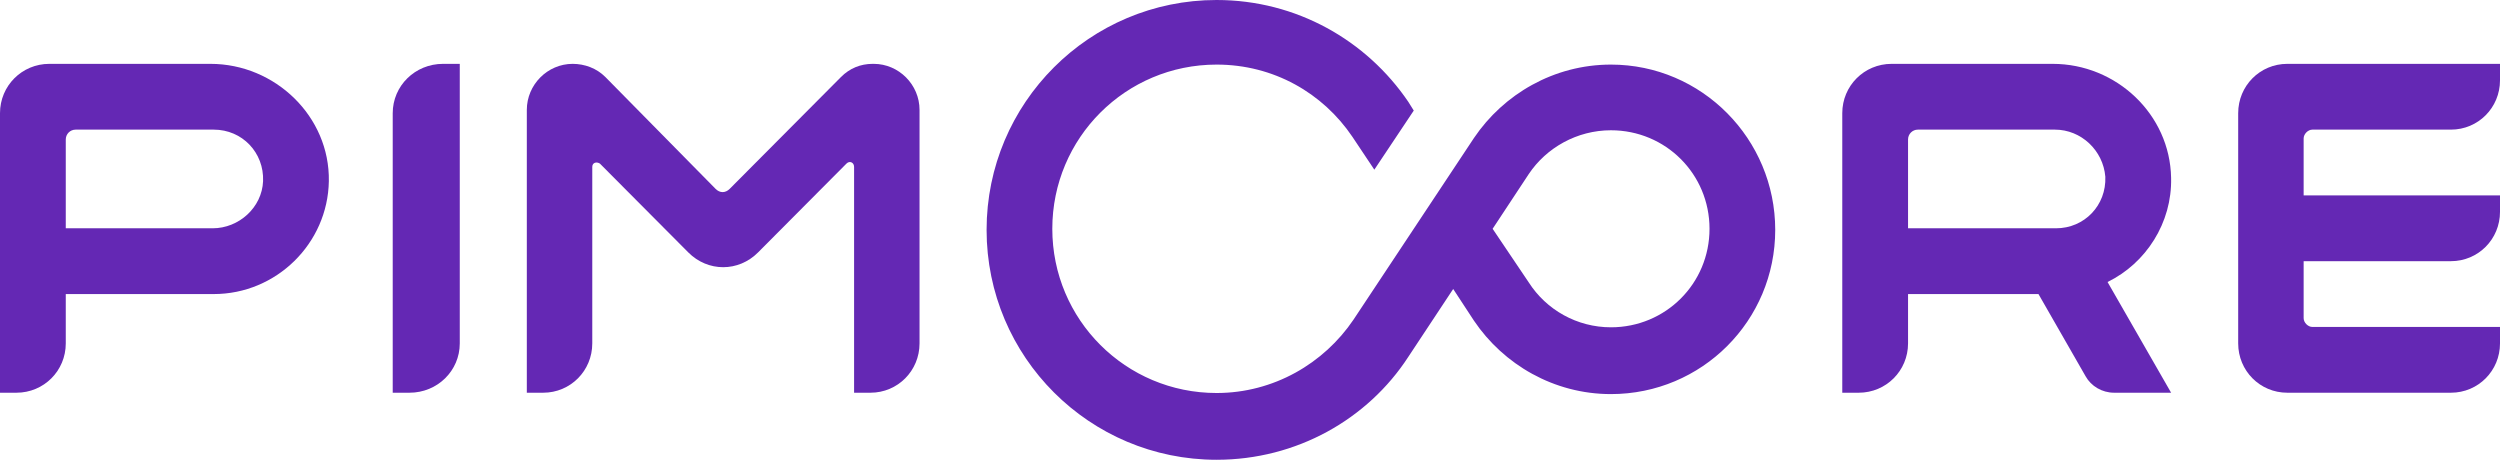 <svg width="783" height="144" xmlns="http://www.w3.org/2000/svg" xmlns:xlink="http://www.w3.org/1999/xlink" xml:space="preserve" overflow="hidden"><defs><clipPath id="clip0"><rect x="684" y="1058" width="783" height="144"/></clipPath></defs><g clip-path="url(#clip0)" transform="translate(-684 -1058)"><path d="M1467 1083.15 1467 1078 1400.38 1078C1391.83 1078 1385 1084.87 1385 1093.45L1385 1165.55C1385 1174.13 1391.83 1181 1400.38 1181L1451.63 1181C1460.17 1181 1467 1174.13 1467 1165.55L1467 1160.4 1408.23 1160.4C1406.87 1160.4 1405.5 1159.03 1405.5 1157.65L1405.5 1139.8 1451.63 1139.8C1460.17 1139.8 1467 1132.93 1467 1124.35L1467 1119.2 1405.5 1119.2 1405.5 1101.35C1405.5 1099.97 1406.87 1098.6 1408.23 1098.6L1451.63 1098.6C1460.17 1098.6 1467 1091.73 1467 1083.15Z" fill="#6428B4" fill-rule="evenodd"/><path d="M1363.99 1113.71C1363.65 1093.79 1346.82 1078 1326.91 1078L1276.45 1078C1267.87 1078 1261 1084.87 1261 1093.45L1261 1181 1266.15 1181C1274.73 1181 1281.6 1174.13 1281.6 1165.55L1281.6 1150.1 1322.45 1150.1 1337.21 1175.85C1338.93 1178.94 1342.36 1181 1346.14 1181L1363.99 1181 1344.08 1146.32C1356.09 1140.49 1364.33 1127.78 1363.99 1113.71ZM1284.69 1098.6 1327.6 1098.6C1335.84 1098.6 1342.71 1105.12 1343.39 1113.36 1343.74 1122.29 1336.87 1129.5 1327.94 1129.5L1281.6 1129.5 1281.6 1101.69C1281.6 1099.97 1282.97 1098.6 1284.69 1098.6Z" fill="#6428B4" fill-rule="evenodd"/><path d="M947.4 1082.12 912.55 1117.14C911.183 1118.51 909.475 1118.51 908.109 1117.14L873.6 1082.12C870.867 1079.37 867.108 1078 863.35 1078L863.35 1078C855.492 1078 849 1084.52 849 1092.42L849 1181 854.125 1181C862.667 1181 869.5 1174.13 869.5 1165.55L869.5 1110.27C869.5 1108.9 870.867 1108.56 871.892 1109.24L899.567 1137.05C905.717 1143.23 915.283 1143.23 921.433 1137.05L949.109 1109.24C950.133 1108.21 951.5 1108.9 951.5 1110.27L951.5 1181 956.625 1181C965.167 1181 972 1174.13 972 1165.55L972 1092.42C972 1084.52 965.509 1078 957.65 1078L957.308 1078C953.55 1078 950.133 1079.37 947.4 1082.12Z" fill="#6428B4" fill-rule="evenodd"/><path d="M812.25 1181 807 1181 807 1093.45C807 1084.87 814 1078 822.75 1078L828 1078 828 1165.55C828 1174.13 821 1181 812.25 1181Z" fill="#6428B4" fill-rule="evenodd"/><path d="M749.917 1078 699.449 1078C690.866 1078 684 1084.87 684 1093.45L684 1181 689.15 1181C697.733 1181 704.599 1174.13 704.599 1165.55L704.599 1150.1 750.947 1150.1C770.516 1150.1 786.652 1134.31 786.995 1114.74 787.338 1094.48 770.172 1078 749.917 1078ZM750.603 1129.5 704.599 1129.5 704.599 1101.69C704.599 1099.97 705.972 1098.6 707.689 1098.6L750.947 1098.6C759.873 1098.6 766.739 1105.81 766.396 1114.74 766.053 1122.98 758.843 1129.5 750.603 1129.5Z" fill="#6428B4" fill-rule="evenodd"/><path d="M1188.54 1078.23C1170.7 1078.23 1154.92 1087.49 1145.66 1101.2L1107.92 1158.11C1098.66 1171.83 1082.88 1181.09 1065.04 1181.09 1036.57 1181.09 1013.58 1158.11 1013.58 1129.66 1013.58 1101.2 1036.57 1078.23 1065.04 1078.23 1082.88 1078.23 1098.32 1087.14 1107.58 1100.86L1114.44 1111.14 1126.79 1092.63 1125.08 1089.89C1112.04 1070.69 1090.08 1058 1065.04 1058 1025.25 1058 993 1090.23 993 1130 993 1169.77 1025.25 1202 1065.04 1202 1090.08 1202 1112.38 1189.31 1125.08 1169.77L1139.14 1148.51 1145.66 1158.46C1154.92 1172.17 1170.7 1181.43 1188.54 1181.43 1217.02 1181.43 1240 1158.46 1240 1130 1240 1101.54 1217.02 1078.23 1188.54 1078.23ZM1188.54 1160.51C1177.91 1160.51 1168.3 1155.03 1162.81 1146.46L1151.49 1129.66 1162.81 1112.51C1168.3 1104.29 1177.91 1098.8 1188.54 1098.8 1205.69 1098.8 1219.42 1112.51 1219.42 1129.66 1219.42 1146.8 1205.69 1160.51 1188.54 1160.51Z" fill="#6428B4" fill-rule="evenodd"/></g></svg>